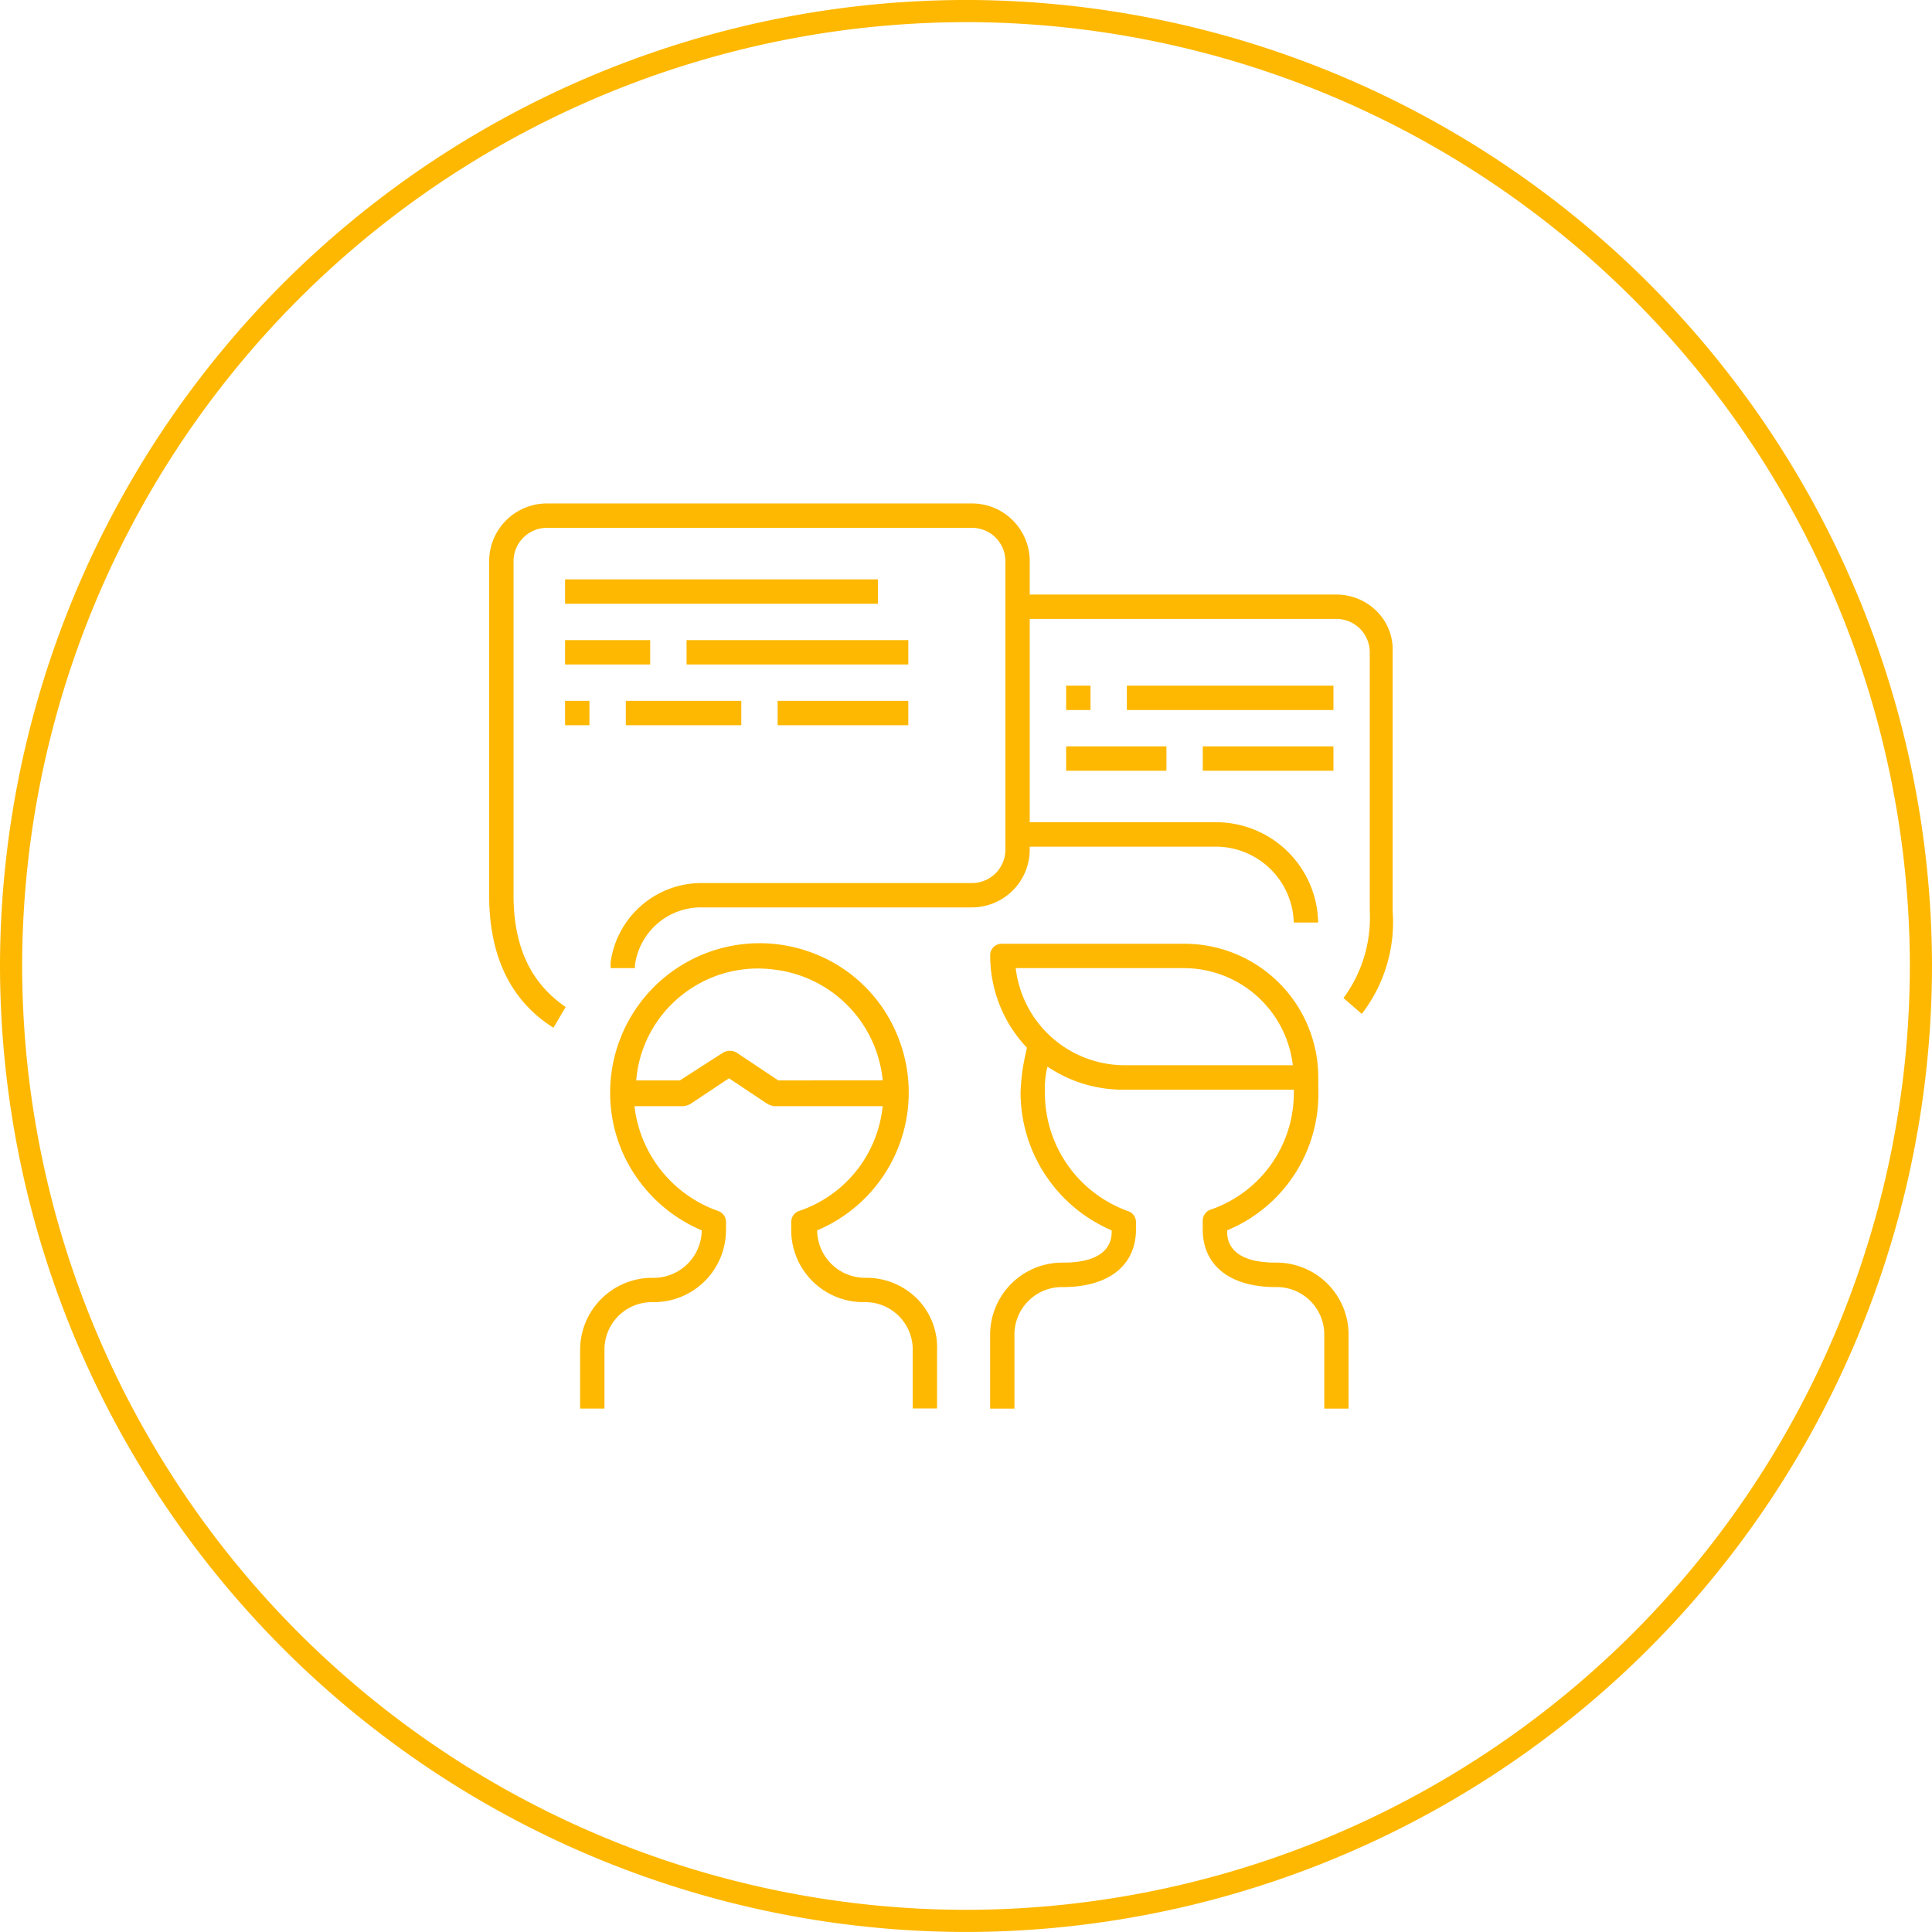 <svg id="Group_3317" data-name="Group 3317" xmlns="http://www.w3.org/2000/svg" width="135" height="135" viewBox="0 0 135 135">
  <g id="Group_3315" data-name="Group 3315">
    <path id="Path_453" data-name="Path 453" d="M-484.464-65.051A66.027,66.027,0,0,0-550.417.9a66.028,66.028,0,0,0,65.953,65.953A66.028,66.028,0,0,0-418.511.9a66.027,66.027,0,0,0-65.953-65.953m0,133.453A67.577,67.577,0,0,1-551.964.9a67.577,67.577,0,0,1,67.5-67.5A67.577,67.577,0,0,1-416.964.9a67.577,67.577,0,0,1-67.5,67.5" transform="translate(551.964 66.598)" fill="#feb801"/>
  </g>
  <g id="Group_3316" data-name="Group 3316" transform="translate(34.18 35.179)">
    <path id="Path_454" data-name="Path 454" d="M-278.1,199.832c-2.952,0-3.392-1.328-3.392-2.119v-.139l.128-.054a10.316,10.316,0,0,0,6.237-9.881v-.747a9.35,9.35,0,0,0-9.339-9.34H-297.2a.8.8,0,0,0-.852.852,9.341,9.341,0,0,0,2.49,6.329l.073.079-.073.364a13.868,13.868,0,0,0-.368,2.778,10.491,10.491,0,0,0,6.241,9.569l.124.055v.136c0,.791-.44,2.119-3.392,2.119a5.041,5.041,0,0,0-5.1,5.1v5.1h1.7v-5.1a3.318,3.318,0,0,1,3.392-3.392c3.191,0,5.1-1.509,5.1-4.035v-.531a.813.813,0,0,0-.584-.751,8.774,8.774,0,0,1-5.781-8.266,6.683,6.683,0,0,1,.113-1.536l.07-.283.245.157a9.377,9.377,0,0,0,5.086,1.452h11.879v.209a8.6,8.6,0,0,1-5.764,8.155.821.821,0,0,0-.6.757v.637c0,2.526,1.9,4.035,5.1,4.035a3.318,3.318,0,0,1,3.392,3.392v5.1h1.7v-5.1A5.041,5.041,0,0,0-278.1,199.832Zm-10.609-13.793a7.673,7.673,0,0,1-7.528-6.544l-.035-.24h11.807a7.673,7.673,0,0,1,7.527,6.544l.035.24Z" transform="translate(333.063 -146.785)" fill="#feb801"/>
    <path id="Path_455" data-name="Path 455" d="M-349.342,105.436V87.4a3.777,3.777,0,0,0-1.054-2.81,3.991,3.991,0,0,0-2.874-1.224H-374.7V81.035A4.039,4.039,0,0,0-378.732,77h-29.707a4.039,4.039,0,0,0-4.035,4.035v23.341c0,4.272,1.512,7.385,4.493,9.259l.853-1.45c-2.45-1.674-3.642-4.231-3.642-7.809V81.035a2.334,2.334,0,0,1,2.331-2.331h29.707a2.333,2.333,0,0,1,2.331,2.331v20.158a2.333,2.333,0,0,1-2.331,2.331h-18.885a6.411,6.411,0,0,0-6.37,5.546v.4h1.7v-.215a4.657,4.657,0,0,1,4.665-4.029h18.885a4.039,4.039,0,0,0,4.034-4.034v-.209h12.941a5.451,5.451,0,0,1,5.51,5.3h1.705a7.137,7.137,0,0,0-7.215-7.008H-374.7V85.069h21.428a2.334,2.334,0,0,1,2.331,2.331v18.036a9.474,9.474,0,0,1-1.835,6.123l1.277,1.108a10.493,10.493,0,0,0,2.155-7.215Z" transform="translate(412.474 -77)" fill="#feb801"/>
    <path id="Path_456" data-name="Path 456" d="M-371.72,200.807a3.353,3.353,0,0,1-3.392-3.167l-.009-.147.135-.058a10.446,10.446,0,0,0,5.408-13.729,10.3,10.3,0,0,0-5.733-5.551,10.438,10.438,0,0,0-8,.144,10.446,10.446,0,0,0-5.409,13.729,10.543,10.543,0,0,0,5.409,5.408l.134.059-.009.146a3.354,3.354,0,0,1-3.392,3.167,5.041,5.041,0,0,0-5.1,5.1v4.035h1.7V205.9a3.317,3.317,0,0,1,3.392-3.392,5.041,5.041,0,0,0,5.1-5.1v-.531a.812.812,0,0,0-.584-.751,8.84,8.84,0,0,1-5.78-7.072l-.032-.237h3.422a1.361,1.361,0,0,0,.539-.189l2.644-1.763,2.662,1.774a1.33,1.33,0,0,0,.521.178h7.559l-.032.237a8.631,8.631,0,0,1-5.762,7.066.819.819,0,0,0-.6.757v.531a5.041,5.041,0,0,0,5.1,5.1,3.317,3.317,0,0,1,3.392,3.392v4.035h1.7V205.9a4.85,4.85,0,0,0-1.348-3.582A5,5,0,0,0-371.72,200.807Zm-6.111-13.792-2.917-1.945a.938.938,0,0,0-.935,0l-3.026,1.945h-3.055l.027-.233A8.477,8.477,0,0,1-384.5,181a8.516,8.516,0,0,1,6.44-1.721,8.635,8.635,0,0,1,7.5,7.5l.026.232Z" transform="translate(398.035 -146.699)" fill="#feb801"/>
    <rect id="Rectangle_1468" data-name="Rectangle 1468" width="21.861" height="1.704" transform="translate(5.305 5.305)" fill="#feb801"/>
    <rect id="Rectangle_1469" data-name="Rectangle 1469" width="5.947" height="1.703" transform="translate(5.305 9.549)" fill="#feb801"/>
    <rect id="Rectangle_1470" data-name="Rectangle 1470" width="15.496" height="1.703" transform="translate(13.793 9.549)" fill="#feb801"/>
    <rect id="Rectangle_1471" data-name="Rectangle 1471" width="1.703" height="1.704" transform="translate(5.305 13.792)" fill="#feb801"/>
    <rect id="Rectangle_1472" data-name="Rectangle 1472" width="8.069" height="1.704" transform="translate(9.549 13.792)" fill="#feb801"/>
    <rect id="Rectangle_1473" data-name="Rectangle 1473" width="9.13" height="1.704" transform="translate(20.158 13.792)" fill="#feb801"/>
    <rect id="Rectangle_1474" data-name="Rectangle 1474" width="14.435" height="1.703" transform="translate(44.56 12.732)" fill="#feb801"/>
    <rect id="Rectangle_1475" data-name="Rectangle 1475" width="7.008" height="1.703" transform="translate(40.317 16.975)" fill="#feb801"/>
    <rect id="Rectangle_1476" data-name="Rectangle 1476" width="9.13" height="1.703" transform="translate(49.865 16.975)" fill="#feb801"/>
    <rect id="Rectangle_1477" data-name="Rectangle 1477" width="1.703" height="1.703" transform="translate(40.317 12.732)" fill="#feb801"/>
  </g>
</svg>
